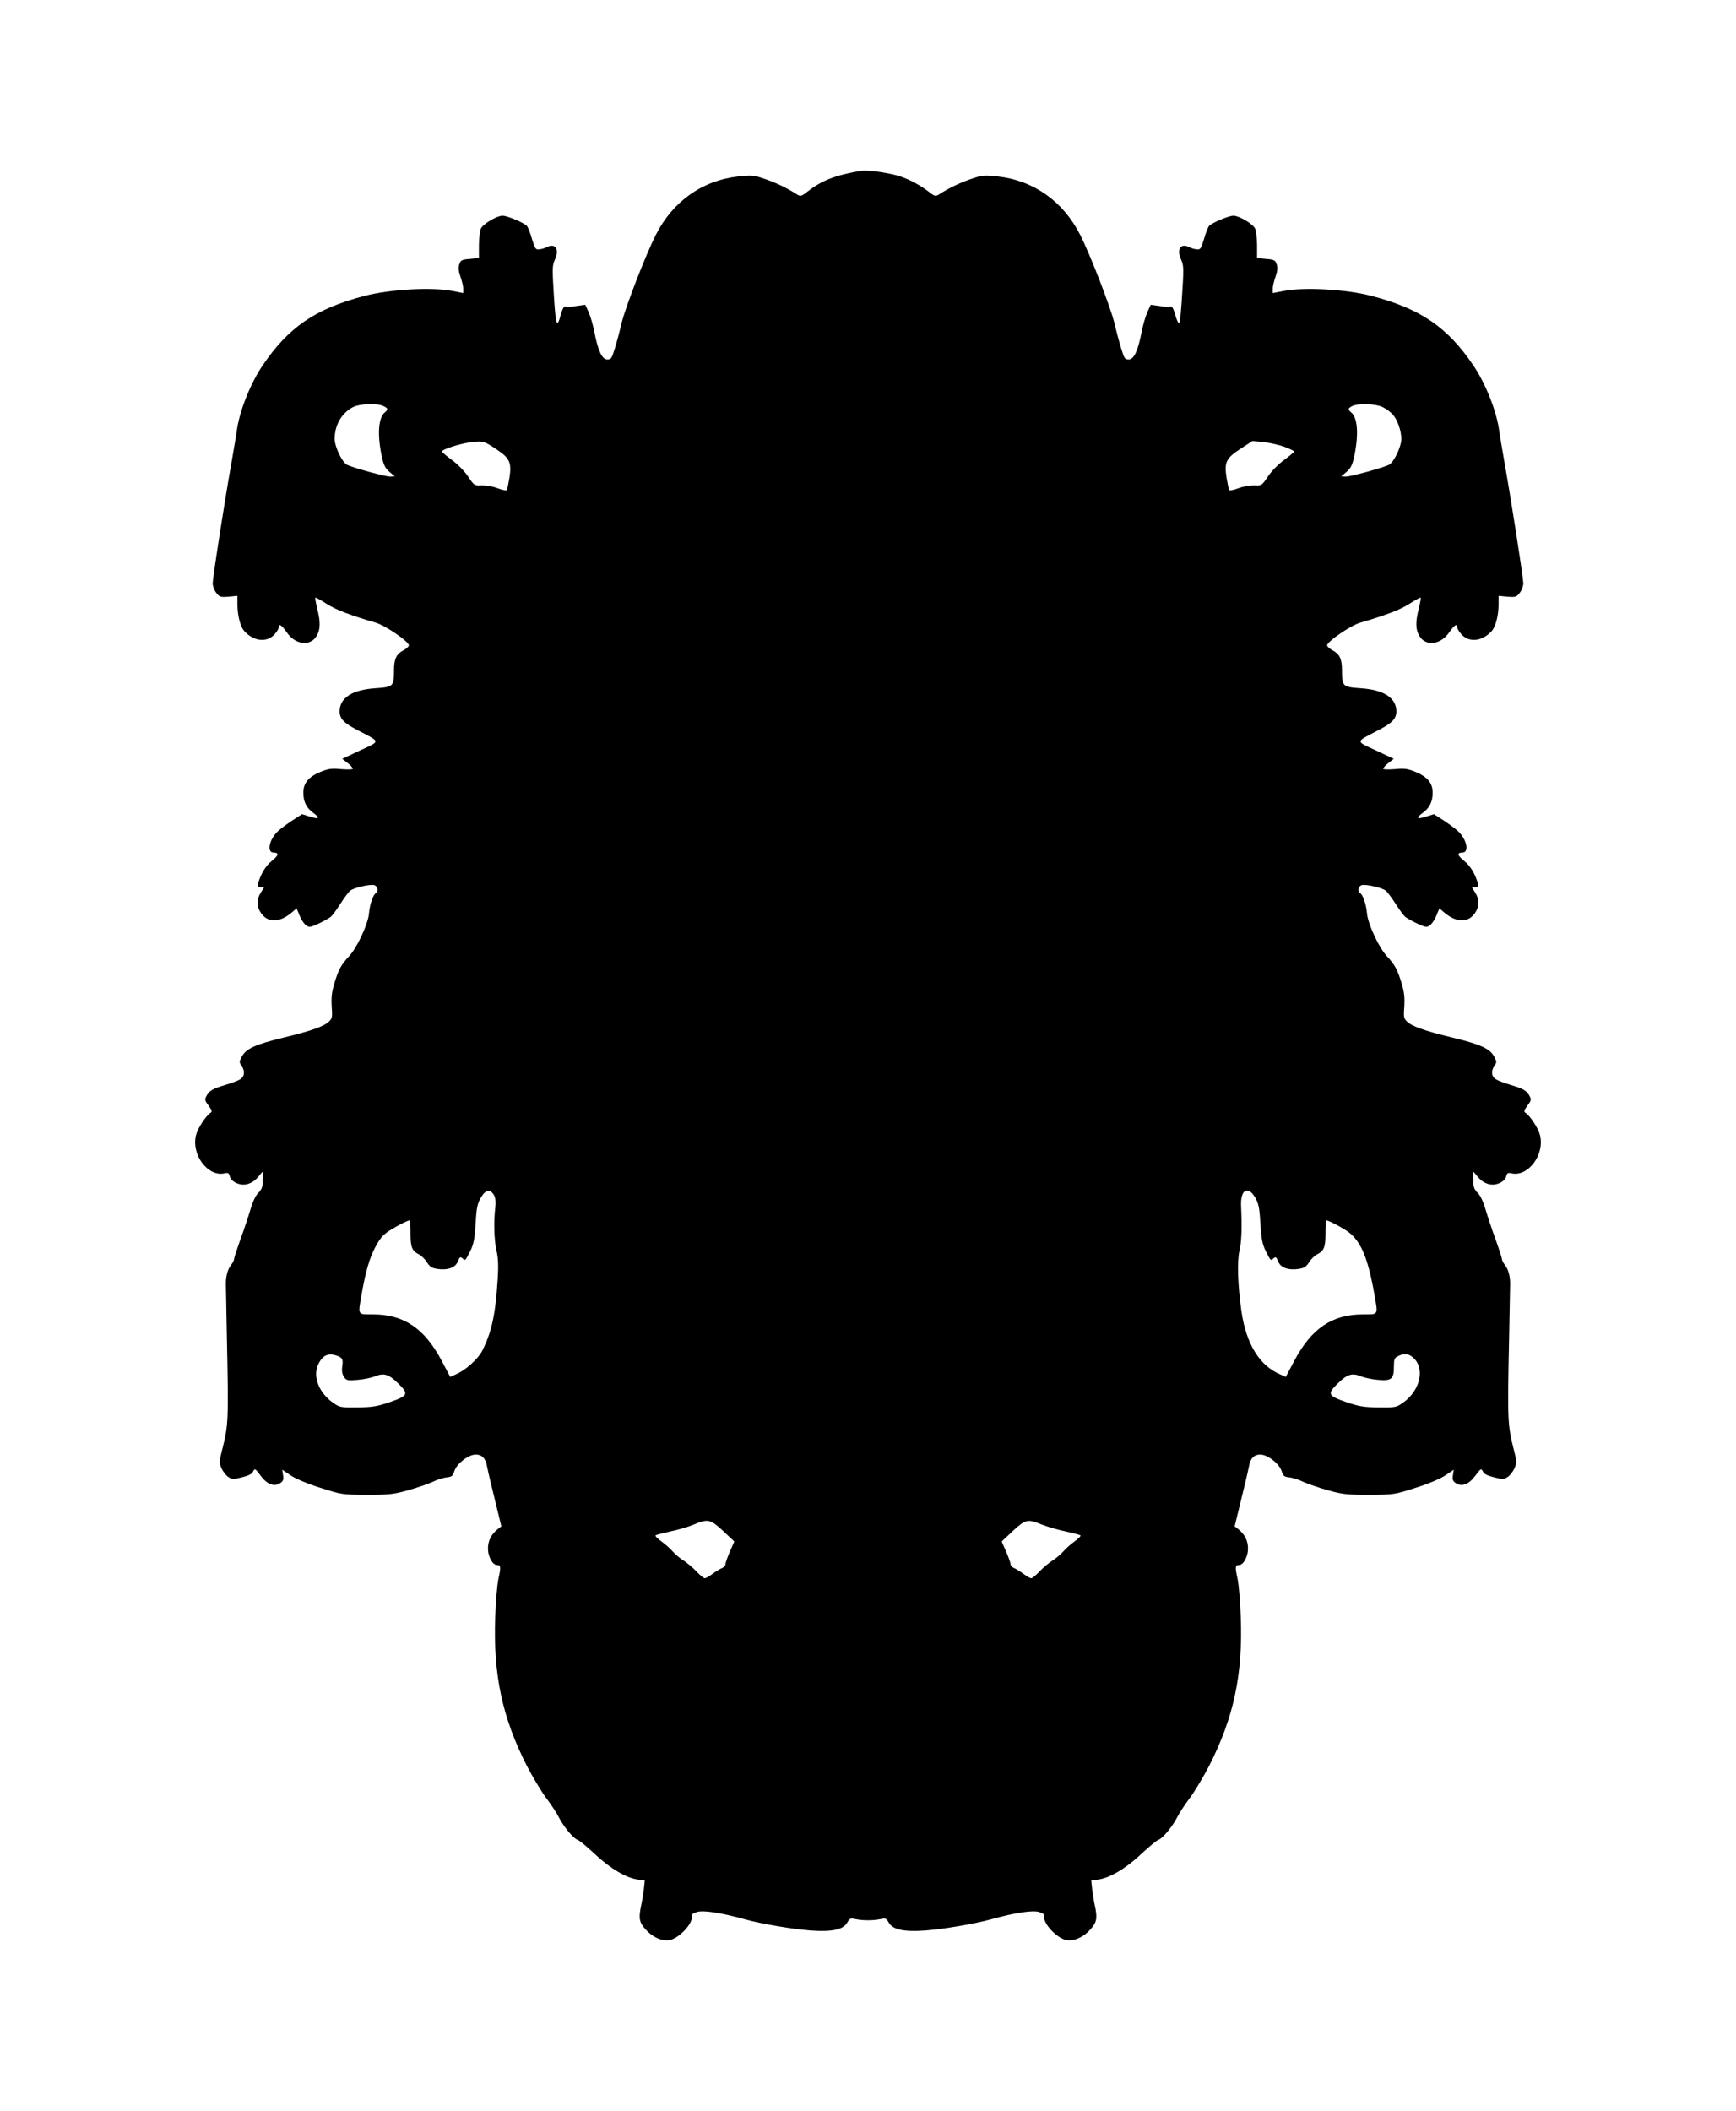 <?xml version="1.0" standalone="no"?>
<!DOCTYPE svg PUBLIC "-//W3C//DTD SVG 20010904//EN"
 "http://www.w3.org/TR/2001/REC-SVG-20010904/DTD/svg10.dtd">
<svg version="1.0" xmlns="http://www.w3.org/2000/svg"
 width="1053pt" height="1280pt" viewBox="0 0 1053 1280"
 preserveAspectRatio="xMidYMid meet">
<g transform="translate(0,1280) scale(0.1,-0.1)"
fill="#000000" stroke="none">
<path d="M5220 11764 c-155 -27 -233 -57 -324 -127 -34 -27 -40 -29 -60 -17
-58 38 -131 73 -197 95 -67 23 -78 24 -162 15 -219 -25 -397 -152 -500 -356
-62 -123 -183 -436 -207 -534 -12 -52 -31 -123 -42 -157 -17 -56 -22 -63 -44
-63 -32 0 -57 54 -78 164 -8 42 -24 97 -35 122 l-21 46 -42 -6 c-24 -3 -47 -6
-53 -7 -5 -1 -16 0 -24 2 -10 3 -19 -12 -29 -48 -26 -95 -32 -74 -47 194 -5
83 -3 108 10 137 30 63 4 105 -49 77 -11 -6 -32 -12 -45 -13 -22 -3 -26 4 -44
62 -10 36 -24 71 -30 79 -16 19 -117 62 -148 63 -32 1 -115 -47 -131 -76 -7
-11 -12 -57 -13 -101 l0 -80 -55 -5 c-49 -4 -56 -8 -64 -33 -7 -20 -5 -39 7
-75 9 -26 17 -59 17 -73 l0 -26 -67 13 c-125 24 -376 10 -531 -30 -299 -78
-463 -190 -621 -425 -73 -108 -141 -280 -155 -396 -4 -27 -18 -111 -31 -185
-42 -235 -115 -705 -115 -737 0 -17 10 -43 22 -58 19 -25 26 -27 75 -23 l53 5
0 -51 c1 -72 18 -137 43 -164 56 -60 131 -69 178 -23 16 16 29 37 29 45 0 28
18 17 50 -29 52 -75 141 -86 180 -22 24 39 25 85 4 167 -8 34 -14 64 -11 66 2
2 32 -14 66 -36 57 -37 141 -69 301 -116 58 -17 200 -114 200 -137 0 -7 -15
-21 -34 -31 -42 -22 -56 -52 -56 -121 0 -96 -5 -101 -109 -108 -145 -9 -221
-58 -221 -142 1 -44 26 -70 114 -115 136 -71 136 -62 11 -120 l-109 -51 32
-25 c18 -14 32 -30 32 -35 0 -5 -28 -6 -69 -3 -59 6 -79 3 -126 -16 -73 -30
-105 -68 -105 -126 0 -55 18 -92 59 -122 45 -33 38 -42 -18 -24 l-49 15 -59
-38 c-32 -21 -71 -50 -86 -64 -54 -49 -71 -131 -27 -131 34 0 30 -17 -11 -50
-37 -30 -65 -75 -84 -137 -5 -19 -2 -23 15 -23 l22 0 -22 -36 c-28 -45 -22
-95 16 -136 45 -46 111 -37 181 25 l22 19 16 -38 c19 -47 43 -74 64 -74 18 0
104 42 129 62 8 7 34 42 57 78 23 36 49 71 59 79 21 18 120 41 146 34 21 -6
27 -37 10 -48 -17 -11 -37 -67 -42 -126 -7 -66 -73 -207 -122 -259 -47 -50
-62 -78 -87 -160 -17 -56 -20 -88 -17 -142 5 -61 3 -73 -14 -90 -31 -31 -103
-57 -276 -99 -175 -42 -231 -68 -257 -119 -14 -28 -14 -33 0 -52 22 -32 19
-65 -7 -82 -13 -8 -54 -24 -93 -35 -77 -23 -96 -35 -114 -69 -10 -19 -8 -27
14 -56 20 -27 23 -36 13 -43 -29 -18 -78 -93 -89 -136 -30 -120 74 -257 176
-231 18 4 24 1 29 -19 3 -15 19 -31 39 -40 46 -22 97 -7 134 38 l28 33 -1 -51
c0 -43 -5 -57 -26 -79 -17 -16 -35 -54 -48 -99 -12 -41 -39 -123 -61 -182 -21
-59 -39 -114 -39 -121 0 -7 -8 -24 -19 -37 -20 -26 -31 -66 -31 -114 0 -16 3
-158 6 -315 11 -524 10 -540 -31 -701 -15 -59 -15 -69 -2 -101 9 -20 27 -44
41 -53 23 -16 31 -16 83 -3 40 10 61 20 68 35 11 21 13 19 46 -25 39 -53 84
-70 120 -44 17 11 20 22 16 47 l-5 33 51 -34 c31 -21 105 -52 182 -76 128 -41
132 -41 280 -42 132 0 162 3 248 27 54 15 121 38 150 51 28 14 68 26 87 28 30
3 37 8 46 38 15 45 85 100 129 100 40 0 61 -23 70 -75 4 -22 25 -112 47 -200
l39 -160 -23 -18 c-40 -33 -58 -70 -58 -118 0 -48 28 -99 55 -99 23 0 24 -13
9 -80 -8 -36 -17 -141 -20 -235 -13 -348 42 -608 191 -901 34 -66 87 -154 117
-195 31 -41 66 -94 78 -119 29 -56 88 -128 113 -136 11 -3 59 -43 107 -88 93
-87 190 -144 260 -153 l41 -6 -6 -56 c-4 -31 -11 -74 -16 -96 -16 -76 -12
-102 27 -144 47 -53 110 -77 157 -62 61 21 135 108 122 143 -3 8 9 17 31 24
39 13 149 -4 296 -45 104 -28 287 -59 399 -67 126 -9 195 6 218 48 15 26 19
28 51 21 45 -9 105 -9 150 0 32 7 36 5 51 -21 23 -42 92 -57 218 -48 112 8
295 39 399 67 147 41 257 58 296 45 22 -7 34 -16 31 -24 -13 -35 61 -122 122
-143 47 -15 110 9 157 62 39 42 43 68 27 144 -5 22 -12 65 -16 96 l-6 56 41 6
c70 9 167 66 260 153 48 45 96 85 107 88 25 8 84 80 113 136 12 25 47 78 78
119 30 41 83 129 117 195 149 293 204 553 191 901 -3 94 -12 199 -20 235 -15
67 -14 80 9 80 27 0 55 51 55 99 0 48 -18 85 -58 118 l-23 18 39 160 c22 88
43 178 47 200 9 52 30 75 70 75 44 0 114 -55 129 -100 9 -30 16 -35 46 -38 19
-2 59 -14 87 -28 29 -13 96 -36 150 -51 86 -24 116 -27 248 -27 148 1 152 1
280 42 77 24 151 55 182 76 l51 34 -5 -33 c-4 -25 -1 -36 16 -47 36 -26 81 -9
120 44 33 44 35 46 46 25 7 -15 28 -25 68 -35 52 -13 60 -13 83 3 14 9 32 33
41 53 13 32 13 42 -2 101 -41 161 -42 177 -31 701 3 157 6 299 6 315 0 48 -11
88 -31 114 -11 13 -19 30 -19 37 0 7 -18 62 -39 121 -22 59 -49 141 -61 182
-13 45 -31 83 -48 99 -21 22 -26 36 -26 79 l-1 51 28 -33 c37 -45 88 -60 134
-38 20 9 36 25 39 40 5 20 11 23 29 19 102 -26 206 111 176 231 -11 43 -60
118 -89 136 -10 7 -7 16 13 43 22 29 24 37 14 56 -18 34 -37 46 -114 69 -38
11 -80 27 -92 35 -27 17 -30 50 -8 82 14 19 14 24 0 52 -26 51 -82 77 -257
119 -173 42 -245 68 -276 99 -17 17 -19 29 -14 90 3 54 0 86 -17 142 -25 82
-40 110 -87 160 -49 52 -115 193 -122 259 -5 59 -25 115 -42 126 -17 11 -11
42 10 48 26 7 125 -16 146 -34 10 -8 36 -43 59 -79 23 -36 49 -71 57 -78 25
-20 111 -62 129 -62 21 0 45 27 64 74 l16 38 22 -19 c70 -62 136 -71 181 -25
38 41 44 91 16 136 l-22 36 22 0 c17 0 20 4 15 23 -19 62 -47 107 -84 137 -41
33 -45 50 -11 50 44 0 27 82 -27 131 -15 14 -54 43 -86 64 l-59 38 -49 -15
c-56 -18 -63 -9 -18 24 41 30 59 67 59 122 0 58 -32 96 -105 126 -47 19 -67
22 -126 16 -41 -3 -69 -2 -69 3 0 5 14 21 32 35 l32 25 -109 51 c-125 58 -125
49 11 120 88 45 113 71 114 115 0 84 -76 133 -221 142 -104 7 -109 12 -109
108 0 69 -14 99 -56 121 -19 10 -34 24 -34 31 0 23 142 120 200 137 160 47
244 79 301 116 34 22 64 38 66 36 3 -2 -3 -32 -11 -66 -21 -82 -20 -128 4
-167 39 -64 128 -53 180 22 32 46 50 57 50 29 0 -8 13 -29 29 -45 47 -46 122
-37 178 23 25 27 42 92 43 164 l0 51 53 -5 c49 -4 56 -2 75 23 12 15 22 41 22
58 0 32 -73 502 -115 737 -13 74 -27 158 -31 185 -14 116 -82 288 -155 396
-158 235 -322 347 -621 425 -155 40 -406 54 -530 30 l-68 -13 0 26 c0 14 8 47
17 73 12 36 14 55 7 75 -8 25 -15 29 -64 33 l-55 5 0 80 c-1 44 -6 90 -13 101
-16 29 -99 77 -131 76 -31 -1 -132 -44 -148 -63 -6 -8 -20 -43 -30 -79 -18
-58 -22 -65 -44 -62 -13 1 -34 7 -45 13 -53 28 -79 -14 -49 -77 13 -29 15 -54
10 -137 -11 -186 -17 -247 -24 -247 -5 0 -15 24 -23 53 -10 36 -19 51 -29 48
-8 -2 -18 -3 -24 -2 -5 1 -29 4 -53 7 l-42 6 -21 -46 c-11 -25 -27 -80 -35
-122 -21 -110 -46 -164 -78 -164 -22 0 -27 7 -44 63 -11 34 -30 105 -42 157
-24 98 -145 411 -207 534 -103 204 -281 331 -500 356 -84 9 -95 8 -162 -15
-66 -22 -139 -57 -197 -95 -20 -12 -26 -10 -60 17 -68 52 -147 90 -219 106
-84 18 -161 26 -195 21z m-2895 -1426 c29 -13 31 -21 9 -39 -39 -32 -46 -133
-19 -263 12 -56 21 -74 47 -97 l33 -28 -29 -1 c-28 0 -216 51 -260 71 -30 14
-76 109 -76 158 0 83 41 155 110 192 41 21 145 26 185 7z m6063 -7 c20 -10 47
-30 59 -43 28 -30 53 -99 53 -149 0 -49 -46 -144 -76 -158 -44 -20 -232 -71
-260 -71 l-29 1 33 28 c26 23 35 41 47 97 27 130 20 231 -19 263 -22 18 -20
26 7 39 38 18 143 14 185 -7z m-5367 -262 c71 -48 83 -77 69 -167 -6 -36 -13
-69 -16 -73 -3 -5 -28 0 -57 11 -29 11 -72 18 -96 17 -44 -2 -45 -1 -82 54
-22 33 -64 75 -98 100 -33 24 -60 47 -60 51 -2 13 115 50 179 57 72 8 79 6
161 -50z m4772 21 c31 -12 57 -24 56 -28 0 -4 -27 -27 -60 -51 -34 -25 -76
-67 -98 -100 -37 -55 -38 -56 -82 -54 -24 1 -67 -6 -96 -17 -29 -11 -54 -16
-57 -11 -3 4 -10 37 -16 73 -15 96 -3 120 85 177 l72 47 69 -7 c38 -4 95 -17
127 -29z m-4795 -4540 c8 -17 10 -42 6 -75 -10 -82 -7 -196 8 -260 10 -43 12
-91 7 -170 -14 -218 -36 -320 -94 -436 -27 -51 -102 -119 -163 -144 l-31 -14
-52 98 c-104 196 -229 281 -416 281 -97 0 -92 -8 -69 125 25 141 48 218 84
286 29 53 46 73 91 101 50 31 104 58 116 58 3 0 5 -34 5 -76 0 -85 8 -108 49
-129 16 -8 39 -30 50 -48 17 -27 30 -36 62 -41 63 -10 112 7 126 45 11 27 15
30 28 19 19 -15 16 -17 48 45 20 41 26 72 32 165 5 97 11 122 32 158 28 50 59
54 81 12z m4616 -12 c20 -36 26 -62 31 -158 6 -93 12 -124 32 -165 32 -62 29
-60 48 -45 13 11 17 8 28 -19 14 -38 63 -55 126 -45 32 5 45 14 62 41 11 18
34 40 50 48 41 21 49 44 49 129 0 42 2 76 5 76 12 0 66 -27 116 -58 89 -56
134 -156 175 -387 23 -133 28 -125 -69 -125 -187 0 -312 -85 -416 -281 l-52
-98 -31 14 c-128 53 -209 185 -238 385 -22 156 -27 300 -12 365 13 57 16 135
10 271 -5 100 41 128 86 52z m-5547 -970 c11 -9 14 -23 9 -53 -4 -30 0 -48 11
-65 15 -21 21 -22 83 -17 37 3 85 13 106 22 52 21 81 13 137 -41 68 -67 64
-76 -45 -115 -81 -27 -107 -32 -200 -33 -103 -1 -108 0 -149 29 -82 58 -121
153 -92 224 21 51 50 73 91 67 19 -3 41 -11 49 -18z m6500 4 c79 -63 51 -201
-56 -277 -41 -29 -46 -30 -149 -29 -93 1 -119 6 -199 33 -110 39 -114 48 -46
115 56 54 85 62 137 41 21 -9 69 -19 105 -22 82 -7 96 5 96 81 0 44 3 52 25
63 34 17 61 16 87 -5z m-4181 -1055 l68 -64 -27 -62 c-15 -34 -27 -69 -27 -77
0 -8 -10 -18 -22 -23 -13 -5 -38 -21 -57 -35 -19 -14 -40 -26 -46 -26 -6 0
-29 18 -50 41 -22 23 -57 52 -78 66 -22 13 -52 39 -68 57 -15 18 -47 45 -69
61 -22 16 -37 31 -33 35 4 4 45 14 89 24 45 9 108 27 140 41 89 37 102 34 180
-38z m1935 38 c34 -13 98 -32 143 -41 44 -10 85 -20 89 -24 4 -4 -11 -19 -33
-35 -22 -16 -54 -43 -69 -61 -16 -18 -46 -44 -68 -57 -21 -14 -56 -43 -78 -66
-21 -23 -44 -41 -50 -41 -6 0 -27 12 -46 26 -19 14 -44 30 -56 35 -13 5 -23
15 -23 23 0 8 -12 43 -27 77 l-27 62 68 64 c78 72 89 74 177 38z"/>
</g>
</svg>
